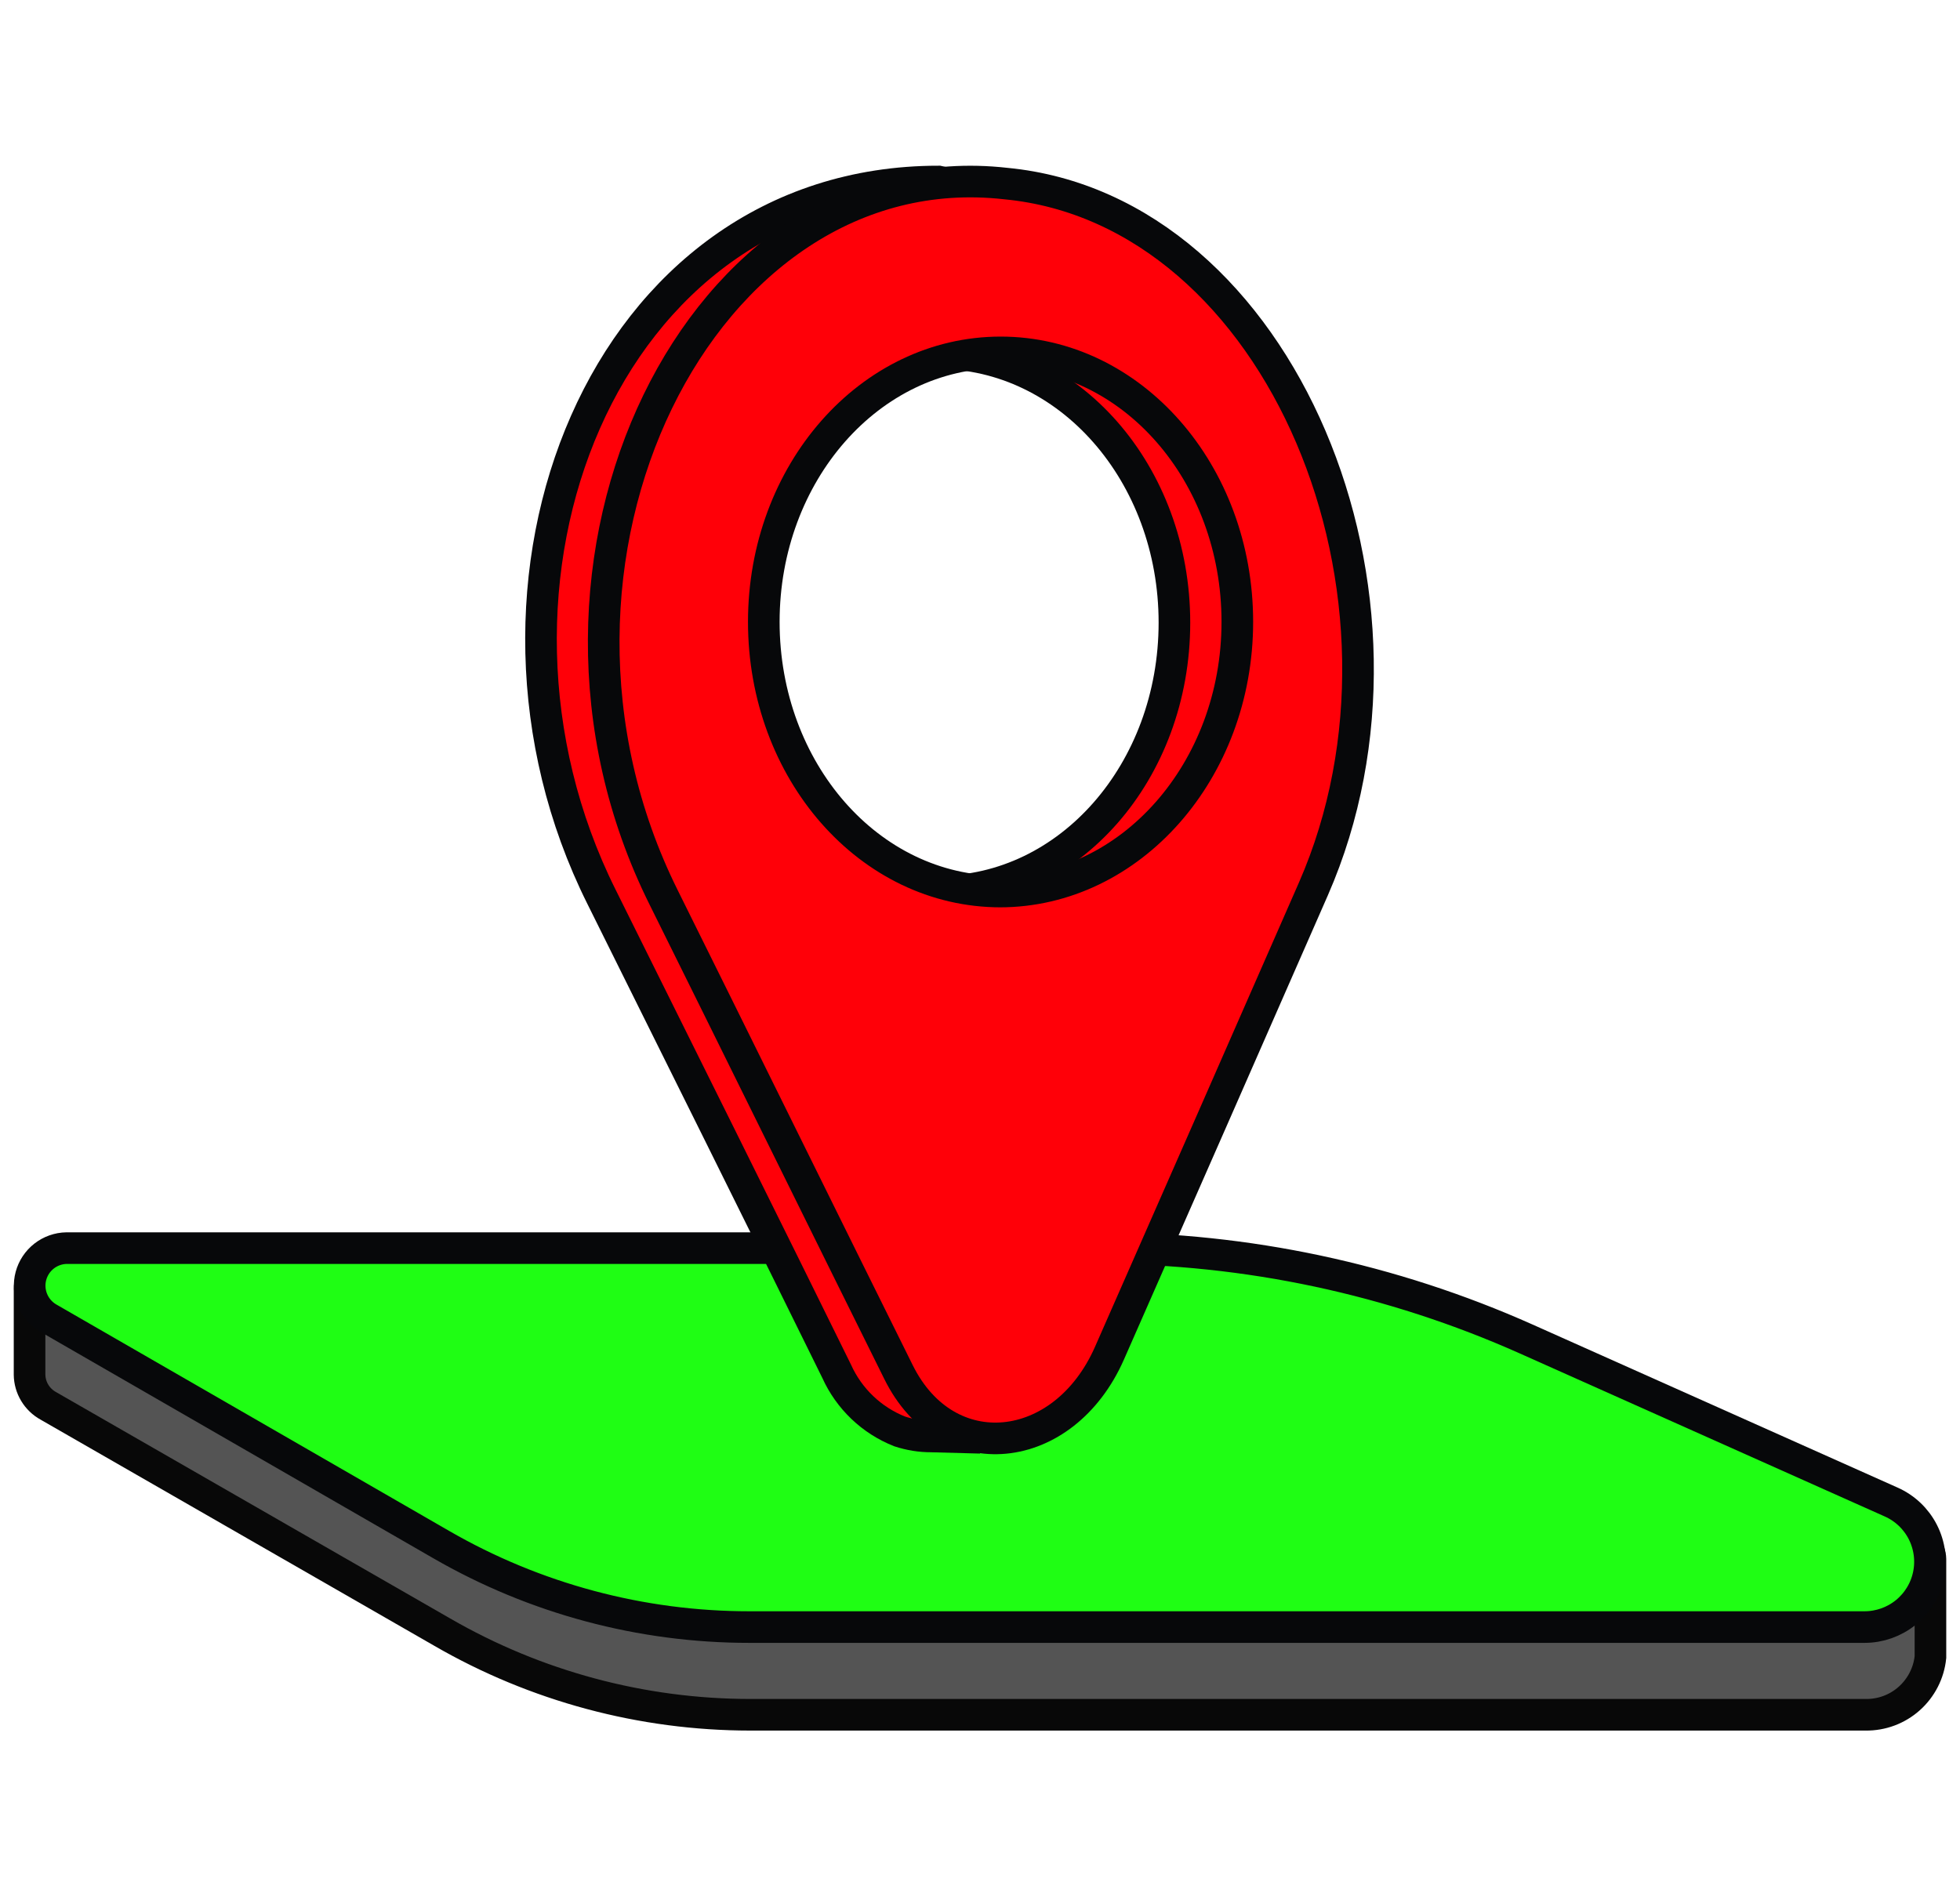 <?xml version="1.0" encoding="UTF-8"?> <svg xmlns="http://www.w3.org/2000/svg" width="62" height="60" viewBox="0 0 62 60" fill="none"> <path d="M60.506 48.707L54.214 47.798L48.272 45.148C44.028 43.254 39.432 42.274 34.785 42.272H15.95L1.606 40.199C1.522 40.188 1.437 40.195 1.355 40.22C1.274 40.245 1.199 40.287 1.135 40.343C1.072 40.399 1.021 40.469 0.986 40.546C0.952 40.624 0.934 40.708 0.935 40.793V43.496C0.938 43.699 0.994 43.897 1.099 44.07C1.203 44.243 1.352 44.386 1.529 44.483L13.989 51.642C16.951 53.354 20.312 54.256 23.733 54.257H59.015C59.523 54.264 60.015 54.081 60.394 53.743C60.773 53.405 61.013 52.938 61.065 52.433V49.331C61.062 49.177 61.004 49.03 60.901 48.916C60.798 48.801 60.658 48.727 60.506 48.707Z" fill="#545454" stroke="#080808" stroke-miterlimit="10"></path> <path d="M58.984 51.482H23.703C20.282 51.483 16.921 50.583 13.959 48.873L1.511 41.696C1.291 41.562 1.12 41.361 1.024 41.122C0.928 40.883 0.912 40.619 0.979 40.37C1.046 40.122 1.192 39.902 1.395 39.743C1.598 39.585 1.847 39.496 2.105 39.492H34.784C39.434 39.492 44.031 40.472 48.278 42.367L59.822 47.525C60.255 47.717 60.609 48.052 60.824 48.474C61.039 48.896 61.103 49.379 61.005 49.843C60.907 50.306 60.653 50.721 60.285 51.02C59.917 51.318 59.458 51.481 58.984 51.482Z" fill="#1FFE14" stroke="#07080A" stroke-miterlimit="10"></path> <path d="M31.927 6.242L29.687 5.743C19.045 5.743 14.108 18.5 19.021 28.363C20.929 32.201 24.684 39.759 26.466 43.389C26.858 44.258 27.572 44.94 28.457 45.291C28.781 45.397 29.12 45.452 29.461 45.451L30.798 45.487L32.58 43.77C32.814 43.466 33.013 43.137 33.175 42.789L39.633 28.096C43.311 19.664 39.372 8.637 31.927 6.242ZM29.687 28.226C28.059 28.215 26.488 27.625 25.254 26.563L22.878 22.059L21.933 14.739C23.014 14.056 28.338 11.174 29.657 11.174C33.816 11.174 37.15 14.988 37.15 19.7C37.15 24.412 33.822 28.209 29.687 28.209V28.226Z" fill="#FF0008" stroke="#07080A" stroke-miterlimit="10"></path> <path d="M31.814 5.808C22.177 4.721 15.707 17.763 20.989 28.387C22.896 32.225 26.627 39.801 28.422 43.413C29.943 46.491 33.65 46.093 35.094 42.819C36.734 39.094 39.99 31.684 41.547 28.125C45.581 18.91 40.542 6.64 31.814 5.808ZM31.654 28.209C27.495 28.209 24.161 24.388 24.161 19.676C24.161 14.965 27.512 11.15 31.654 11.15C35.795 11.15 39.14 14.965 39.14 19.676C39.14 24.388 35.76 28.209 31.624 28.209H31.654Z" fill="#FF0008" stroke="#07080A" stroke-miterlimit="10"></path> </svg> 